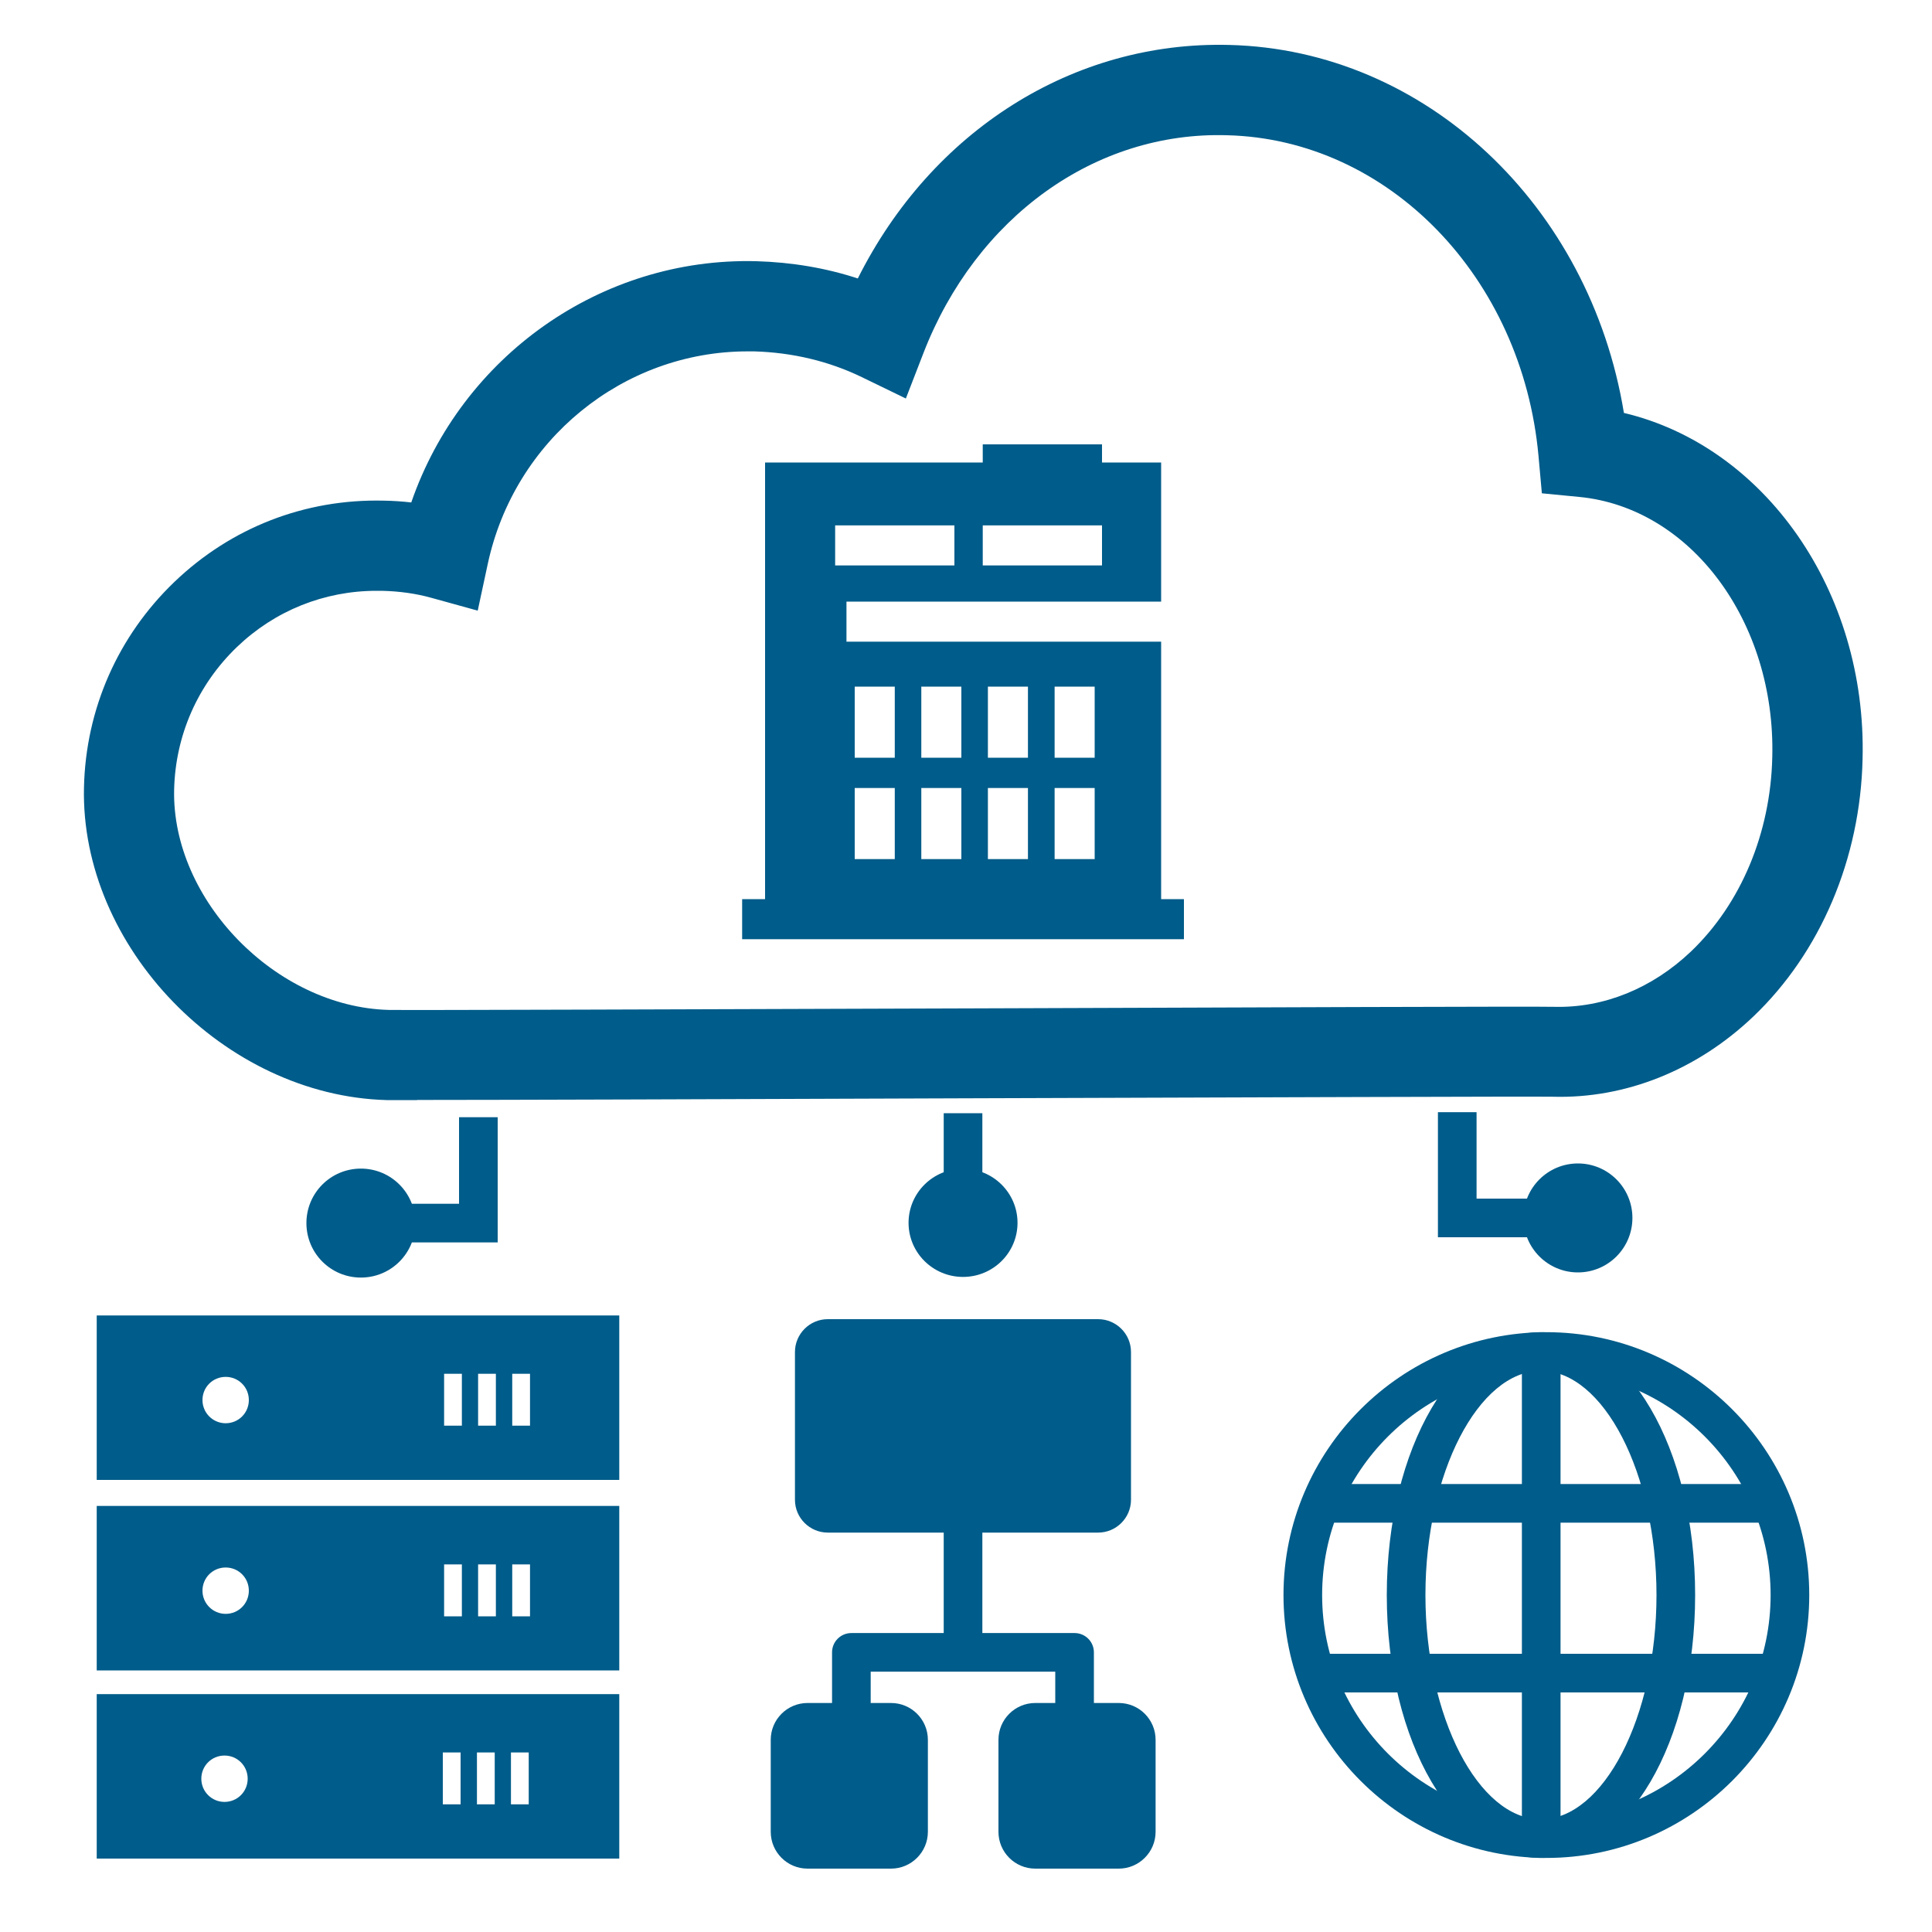 <?xml version="1.0" encoding="UTF-8"?>
<svg id="Layer_1" data-name="Layer 1" xmlns="http://www.w3.org/2000/svg" viewBox="0 0 150 150">
  <defs>
    <style>
      .cls-1 {
        fill: #005c8a;
        stroke-width: 0px;
      }
    </style>
  </defs>
  <g id="IAAS">
    <g>
      <polygon class="cls-1" points="38.64 96.46 27.81 96.46 27.81 93.46 35.64 93.46 35.64 86.74 38.64 86.74 38.64 96.46"/>
      <path class="cls-1" d="M28.02,90.73c-2.34,0-4.23,1.89-4.23,4.23s1.89,4.23,4.23,4.23,4.23-1.89,4.23-4.23-1.89-4.23-4.23-4.23Z"/>
    </g>
    <g>
      <polygon class="cls-1" points="122.73 96.06 111.64 96.06 111.64 86.35 114.64 86.35 114.64 93.06 122.73 93.06 122.73 96.06"/>
      <circle class="cls-1" cx="122.51" cy="94.56" r="4.23"/>
    </g>
    <g>
      <path class="cls-1" d="M7.51,102.13v12.77h40.57v-12.77H7.51ZM17.52,110.5c-.99,0-1.8-.8-1.8-1.8s.8-1.8,1.8-1.8,1.8.8,1.8,1.8-.8,1.8-1.8,1.8ZM35.86,110.69h-1.38v-4.03h1.38v4.03ZM38.5,110.69h-1.38v-4.03h1.38v4.03ZM41.15,110.69h-1.38v-4.03h1.38v4.03Z"/>
      <path class="cls-1" d="M7.51,116.92v12.77h40.57v-12.77H7.51ZM17.52,125.3c-.99,0-1.8-.8-1.8-1.8s.8-1.8,1.8-1.8,1.8.8,1.8,1.8-.8,1.8-1.8,1.8ZM35.86,125.49h-1.38v-4.03h1.38v4.03ZM38.5,125.49h-1.38v-4.03h1.38v4.03ZM41.15,125.49h-1.38v-4.03h1.38v4.03Z"/>
      <path class="cls-1" d="M7.51,131.53v12.77h40.57v-12.77H7.51ZM17.43,139.9c-.99,0-1.8-.8-1.8-1.8s.8-1.8,1.8-1.8,1.8.8,1.8,1.8-.8,1.8-1.8,1.8ZM35.76,140.09h-1.38v-4.03h1.38v4.03ZM38.41,140.09h-1.38v-4.03h1.38v4.03ZM41.05,140.09h-1.38v-4.03h1.38v4.03Z"/>
    </g>
    <g>
      <g>
        <rect class="cls-1" x="63.79" y="104.5" width="21.94" height="12.42" rx=".48" ry=".48"/>
        <path class="cls-1" d="M85.26,118.99h-20.99c-1.4,0-2.55-1.14-2.55-2.55v-11.47c0-1.4,1.14-2.55,2.55-2.55h20.99c1.4,0,2.55,1.14,2.55,2.55v11.47c0,1.4-1.14,2.55-2.55,2.55ZM65.86,114.85h17.8v-8.28h-17.8v8.28Z"/>
      </g>
      <g>
        <rect class="cls-1" x="61.9" y="134.29" width="8.07" height="8.73" rx=".79" ry=".79"/>
        <path class="cls-1" d="M69.18,145.08h-6.48c-1.58,0-2.86-1.28-2.86-2.86v-7.14c0-1.58,1.28-2.86,2.86-2.86h6.48c1.58,0,2.86,1.28,2.86,2.86v7.14c0,1.58-1.29,2.86-2.86,2.86ZM63.98,140.94h3.93v-4.58h-3.93v4.58Z"/>
      </g>
      <g>
        <rect class="cls-1" x="79.58" y="134.29" width="8.07" height="8.73" rx=".79" ry=".79"/>
        <path class="cls-1" d="M86.86,145.08h-6.48c-1.58,0-2.86-1.28-2.86-2.86v-7.14c0-1.58,1.28-2.86,2.86-2.86h6.48c1.58,0,2.86,1.28,2.86,2.86v7.14c0,1.58-1.29,2.86-2.86,2.86ZM81.66,140.94h3.93v-4.58h-3.93v4.58Z"/>
      </g>
      <rect class="cls-1" x="73.27" y="117.61" width="3" height="9.63"/>
      <path class="cls-1" d="M84.93,134.36h-3v-4.57h-14.33v4.25h-3v-5.75c0-.83.67-1.5,1.5-1.5h17.33c.83,0,1.5.67,1.5,1.5v6.07Z"/>
    </g>
    <path class="cls-1" d="M90.15,69.81v-19.99h-24.43v-3.11h24.43v-10.8h-4.59v-1.41h-9.26v1.41h-16.9v33.9h-1.78v3.11h34.3v-3.11h-1.76ZM76.3,40.79h9.26v3.11h-9.26v-3.11ZM64.84,40.79h9.26v3.11h-9.26v-3.11ZM69.47,66.7h-3.11v-5.52h3.11v5.52ZM69.47,58.83h-3.11v-5.52h3.11v5.52ZM74.64,66.7h-3.11v-5.52h3.11v5.52ZM74.64,58.83h-3.11v-5.52h3.11v5.52ZM79.81,66.7h-3.11v-5.52h3.11v5.52ZM79.81,58.83h-3.11v-5.52h3.11v5.52ZM84.99,66.7h-3.11v-5.52h3.11v5.52ZM84.99,58.83h-3.11v-5.52h3.11v5.52Z"/>
    <g>
      <path class="cls-1" d="M120.06,144.25c-11.25,0-20.41-9.16-20.41-20.41s9.16-20.41,20.41-20.41,20.41,9.16,20.41,20.41-9.16,20.41-20.41,20.41ZM120.06,106.43c-9.6,0-17.41,7.81-17.41,17.41s7.81,17.41,17.41,17.41,17.41-7.81,17.41-17.41-7.81-17.41-17.41-17.41Z"/>
      <path class="cls-1" d="M119.64,144.25c-6.71,0-11.97-8.97-11.97-20.41s5.26-20.41,11.97-20.41,11.97,8.97,11.97,20.41-5.26,20.41-11.97,20.41ZM119.64,106.43c-4.86,0-8.97,7.97-8.97,17.41s4.11,17.41,8.97,17.41,8.97-7.97,8.97-17.41-4.11-17.41-8.97-17.41Z"/>
      <rect class="cls-1" x="118.16" y="105.33" width="3" height="37.42"/>
      <rect class="cls-1" x="103.03" y="115.22" width="34.38" height="3"/>
      <rect class="cls-1" x="103.03" y="128.4" width="34.38" height="3"/>
    </g>
    <path class="cls-1" d="M32.38,85.41c-1.27,0-2.08,0-2.36,0-12.6-.34-23.79-11.91-23.5-24.28.14-6.09,2.64-11.75,7.03-15.96,4.4-4.21,10.12-6.44,16.23-6.3.72.01,1.44.06,2.15.14,3.91-11.31,14.68-19.04,26.79-18.73,2.74.08,5.38.52,7.88,1.34,5.73-11.44,16.7-18.45,28.85-18.13,15.23.38,27.99,12.47,30.63,28.57,10.91,2.59,18.86,13.81,18.53,26.86-.17,7.73-3.26,15.03-8.49,20.01-4.37,4.16-9.92,6.38-15.56,6.22-1.5-.03-23.59.05-44.96.12-18.84.07-36.8.13-43.21.13ZM29.24,45.87c-4.06,0-7.9,1.54-10.84,4.36-3.04,2.92-4.78,6.85-4.88,11.07-.2,8.56,7.9,16.88,16.66,17.11,1.6.03,23.86-.05,45.39-.12,22.39-.08,43.54-.16,45.14-.12,3.81.09,7.56-1.43,10.57-4.29,3.89-3.71,6.19-9.21,6.32-15.11.26-10.5-6.33-19.36-15-20.19l-2.89-.28-.26-2.89c-1.26-13.89-11.66-24.6-24.18-24.91h0c-10.24-.31-19.48,6.36-23.57,16.9l-1.37,3.54-3.42-1.66c-2.56-1.24-5.37-1.91-8.36-2-.17,0-.33,0-.5,0-9.67,0-18.11,6.87-20.18,16.5l-.78,3.63-3.58-.99c-1.21-.34-2.52-.52-3.87-.55-.13,0-.26,0-.39,0Z"/>
    <g>
      <ellipse class="cls-1" cx="74.77" cy="94.94" rx="4.23" ry="4.2"/>
      <rect class="cls-1" x="73.27" y="86.43" width="3" height="8.2"/>
    </g>
  </g>
</svg>